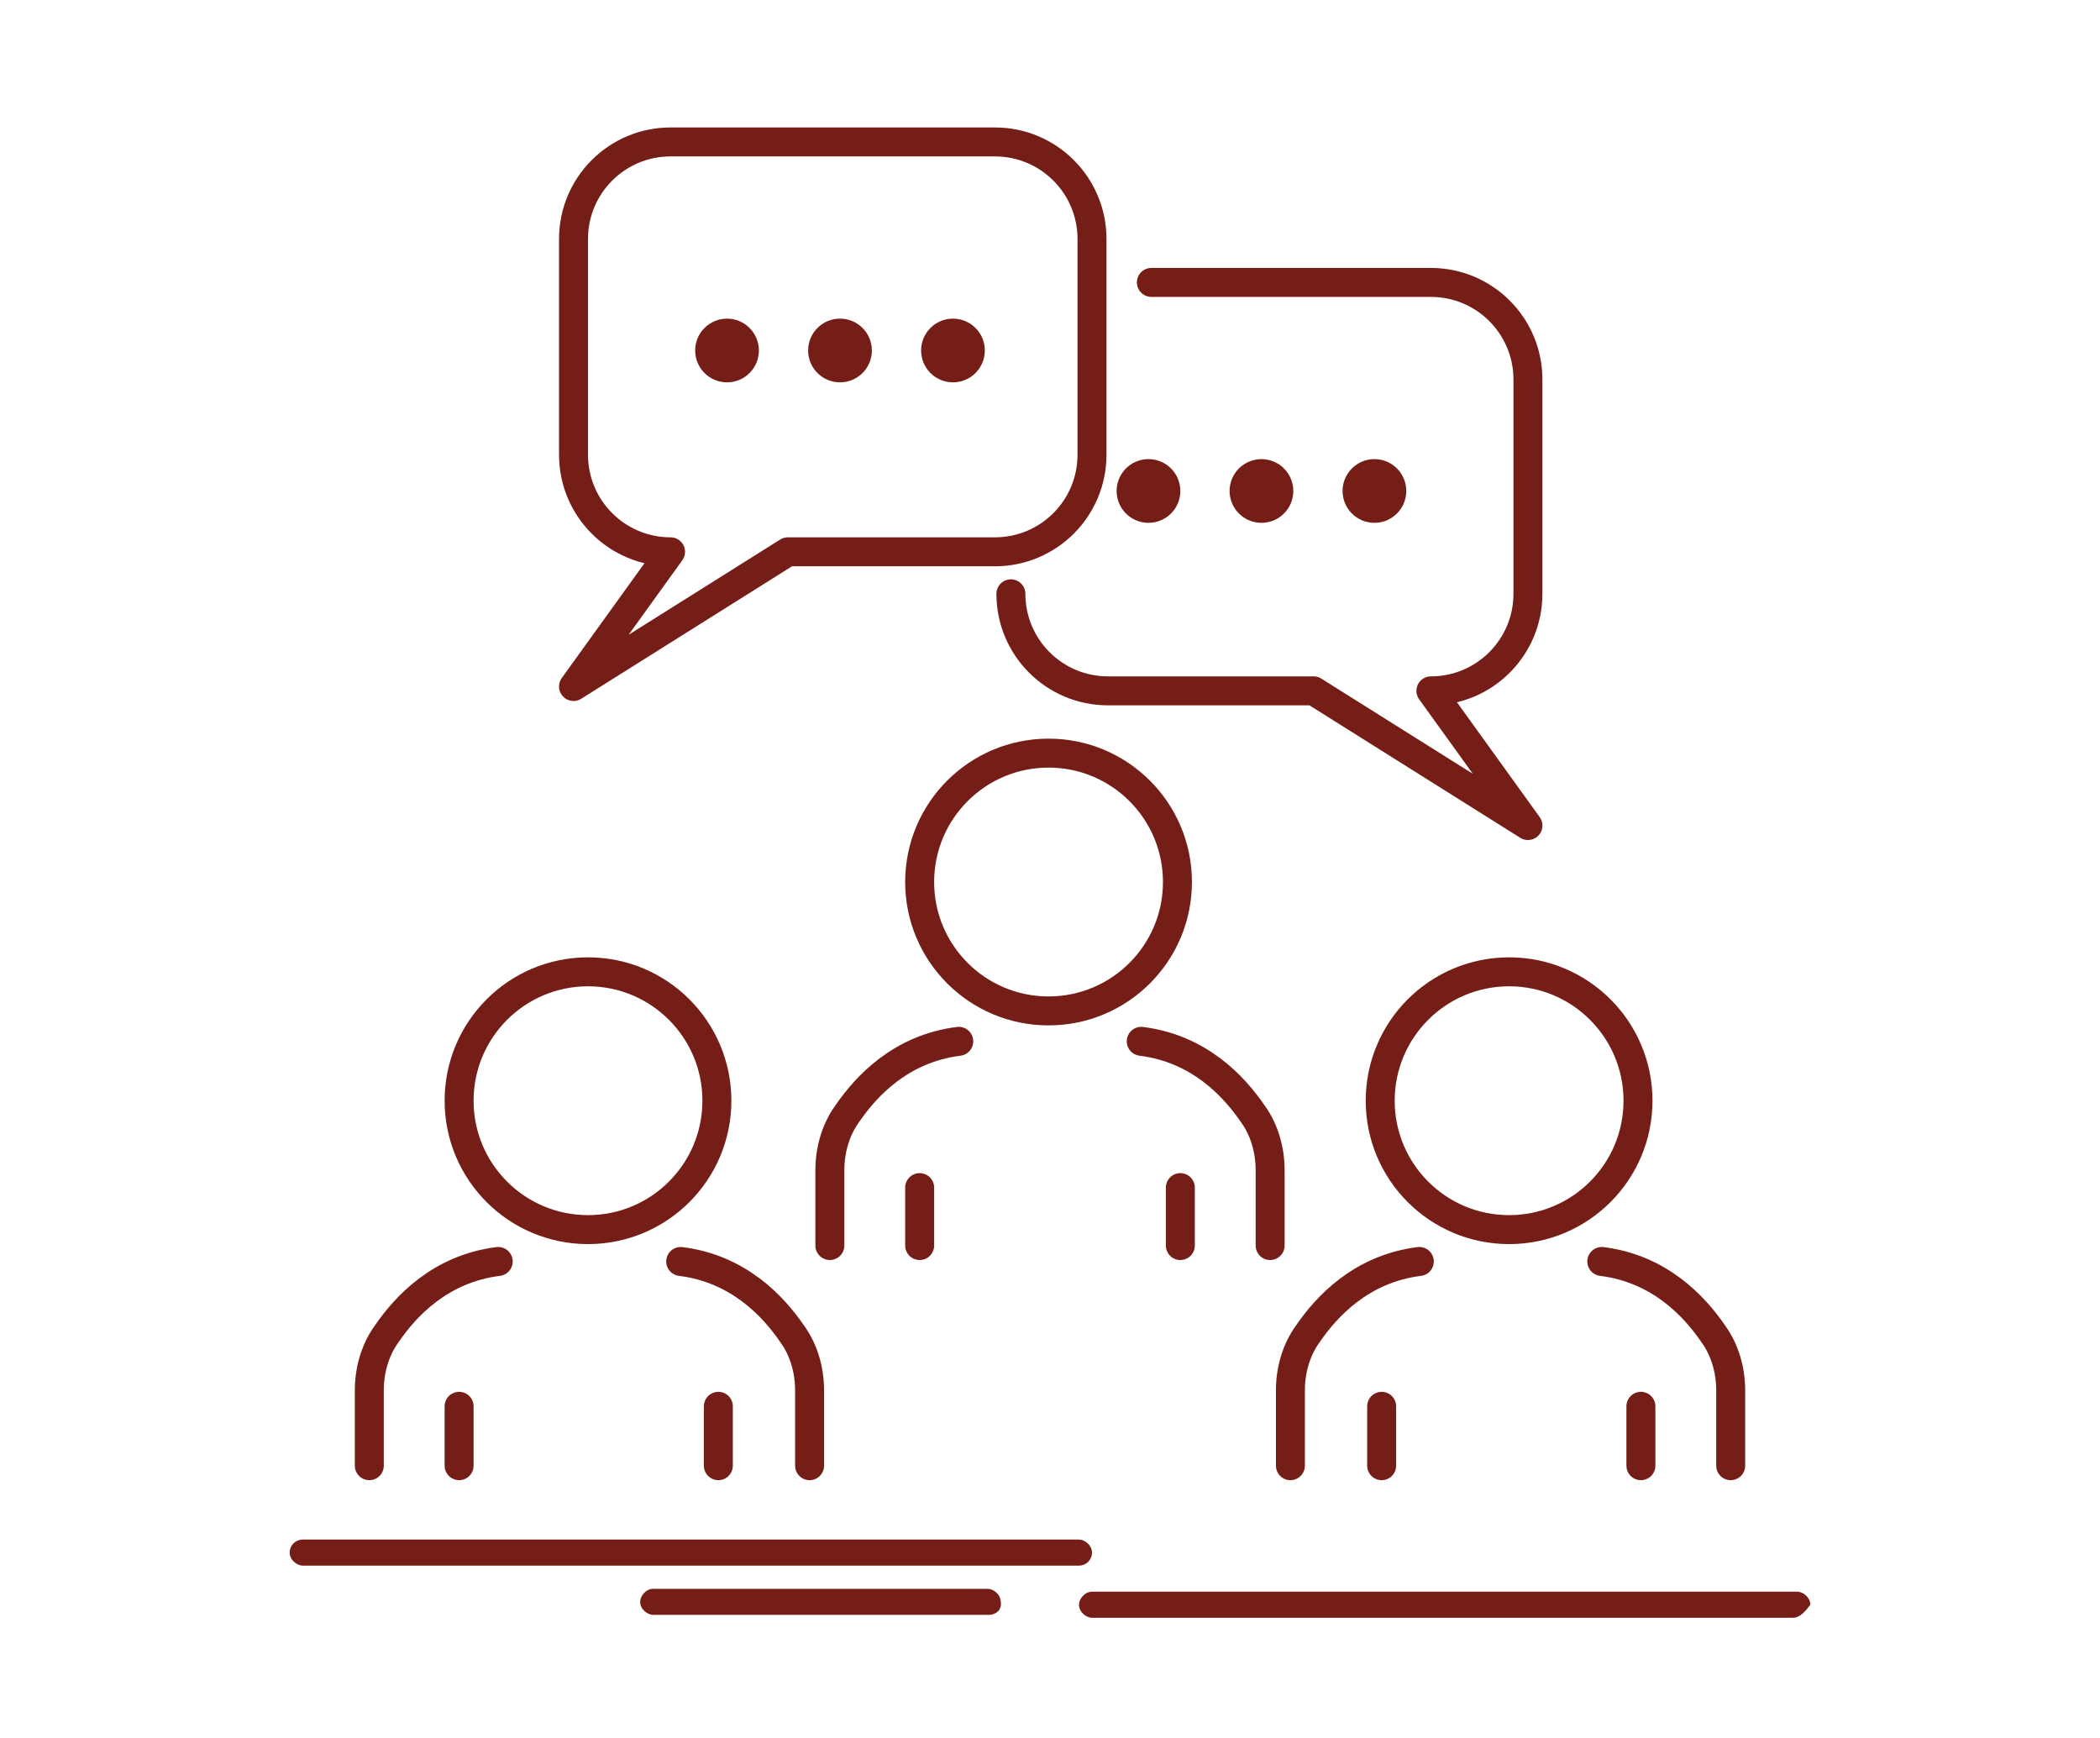 <?xml version="1.0" encoding="UTF-8"?>
<svg xmlns="http://www.w3.org/2000/svg" xml:space="preserve" id="Capa_1" x="0" y="0" style="enable-background:new 0 0 145 120" version="1.1" viewBox="0 0 145 120">
  <style>.st0{fill:#751e17}.st1,.st2{fill:none;stroke:#751e17;stroke-width:2;stroke-linecap:round;stroke-linejoin:round;stroke-miterlimit:10}.st2{fill:#751e17}</style>
  <path d="M74.5 108.1H20.9c-.4 0-.9-.4-.9-.9s.4-.9.9-.9h53.6c.4 0 .9.4.9.9s-.4.9-.9.9zM123.8 111.7H75.4c-.4 0-.9-.4-.9-.9 0-.4.4-.9.9-.9h48.7c.4 0 .9.4.9.9-.3.4-.7.9-1.2.9zM68.3 111.5H45.1c-.4 0-.9-.4-.9-.9 0-.4.4-.9.9-.9h23.1c.4 0 .9.4.9.9.1.6-.4.9-.8.9z" class="st0"></path>
  <path d="M54.4 38.1h14.3c3.7 0 6.7-3 6.7-6.7V16.5c0-3.7-3-6.7-6.7-6.7H46.3c-3.7 0-6.7 3-6.7 6.7v14.9c0 3.7 3 6.7 6.7 6.7l-6.7 9.3 14.8-9.3z" class="st1"></path>
  <circle cx="50.2" cy="24.2" r="1.2" class="st2"></circle>
  <circle cx="58" cy="24.2" r="1.2" class="st2"></circle>
  <circle cx="65.8" cy="24.2" r="1.2" class="st2"></circle>
  <path d="M79.5 19.5h19.3c3.7 0 6.7 3 6.7 6.7V41c0 3.7-3 6.7-6.7 6.7l6.7 9.3-14.8-9.3H76.5c-3.7 0-6.7-3-6.7-6.7" class="st1"></path>
  <circle cx="94.9" cy="33.9" r="1.2" class="st2"></circle>
  <circle cx="87.1" cy="33.9" r="1.2" class="st2"></circle>
  <circle cx="79.3" cy="33.9" r="1.2" class="st2"></circle>
  <path d="M25.5 101.2V96c0-1.4.4-2.8 1.2-3.9 1.3-1.9 3.7-4.5 7.7-5M31.7 97.1v4.1M55.9 101.2V96c0-1.4-.4-2.8-1.2-3.9-1.3-1.9-3.7-4.5-7.7-5M49.6 97.1v4.1" class="st1"></path>
  <circle cx="40.6" cy="76" r="8.9" class="st1"></circle>
  <path d="M57.3 86v-5.2c0-1.4.4-2.8 1.2-3.9 1.3-1.9 3.7-4.5 7.7-5M63.5 82v4M87.7 86v-5.2c0-1.4-.4-2.8-1.2-3.9-1.3-1.9-3.7-4.5-7.7-5M81.5 82v4" class="st1"></path>
  <circle cx="72.4" cy="60.9" r="8.9" class="st1"></circle>
  <path d="M89.1 101.2V96c0-1.4.4-2.8 1.2-3.9 1.3-1.9 3.7-4.5 7.7-5M95.4 97.1v4.1M119.5 101.2V96c0-1.4-.4-2.8-1.2-3.9-1.3-1.9-3.7-4.5-7.7-5M113.3 97.1v4.1" class="st1"></path>
  <circle cx="104.2" cy="76" r="8.9" class="st1"></circle>
</svg>
